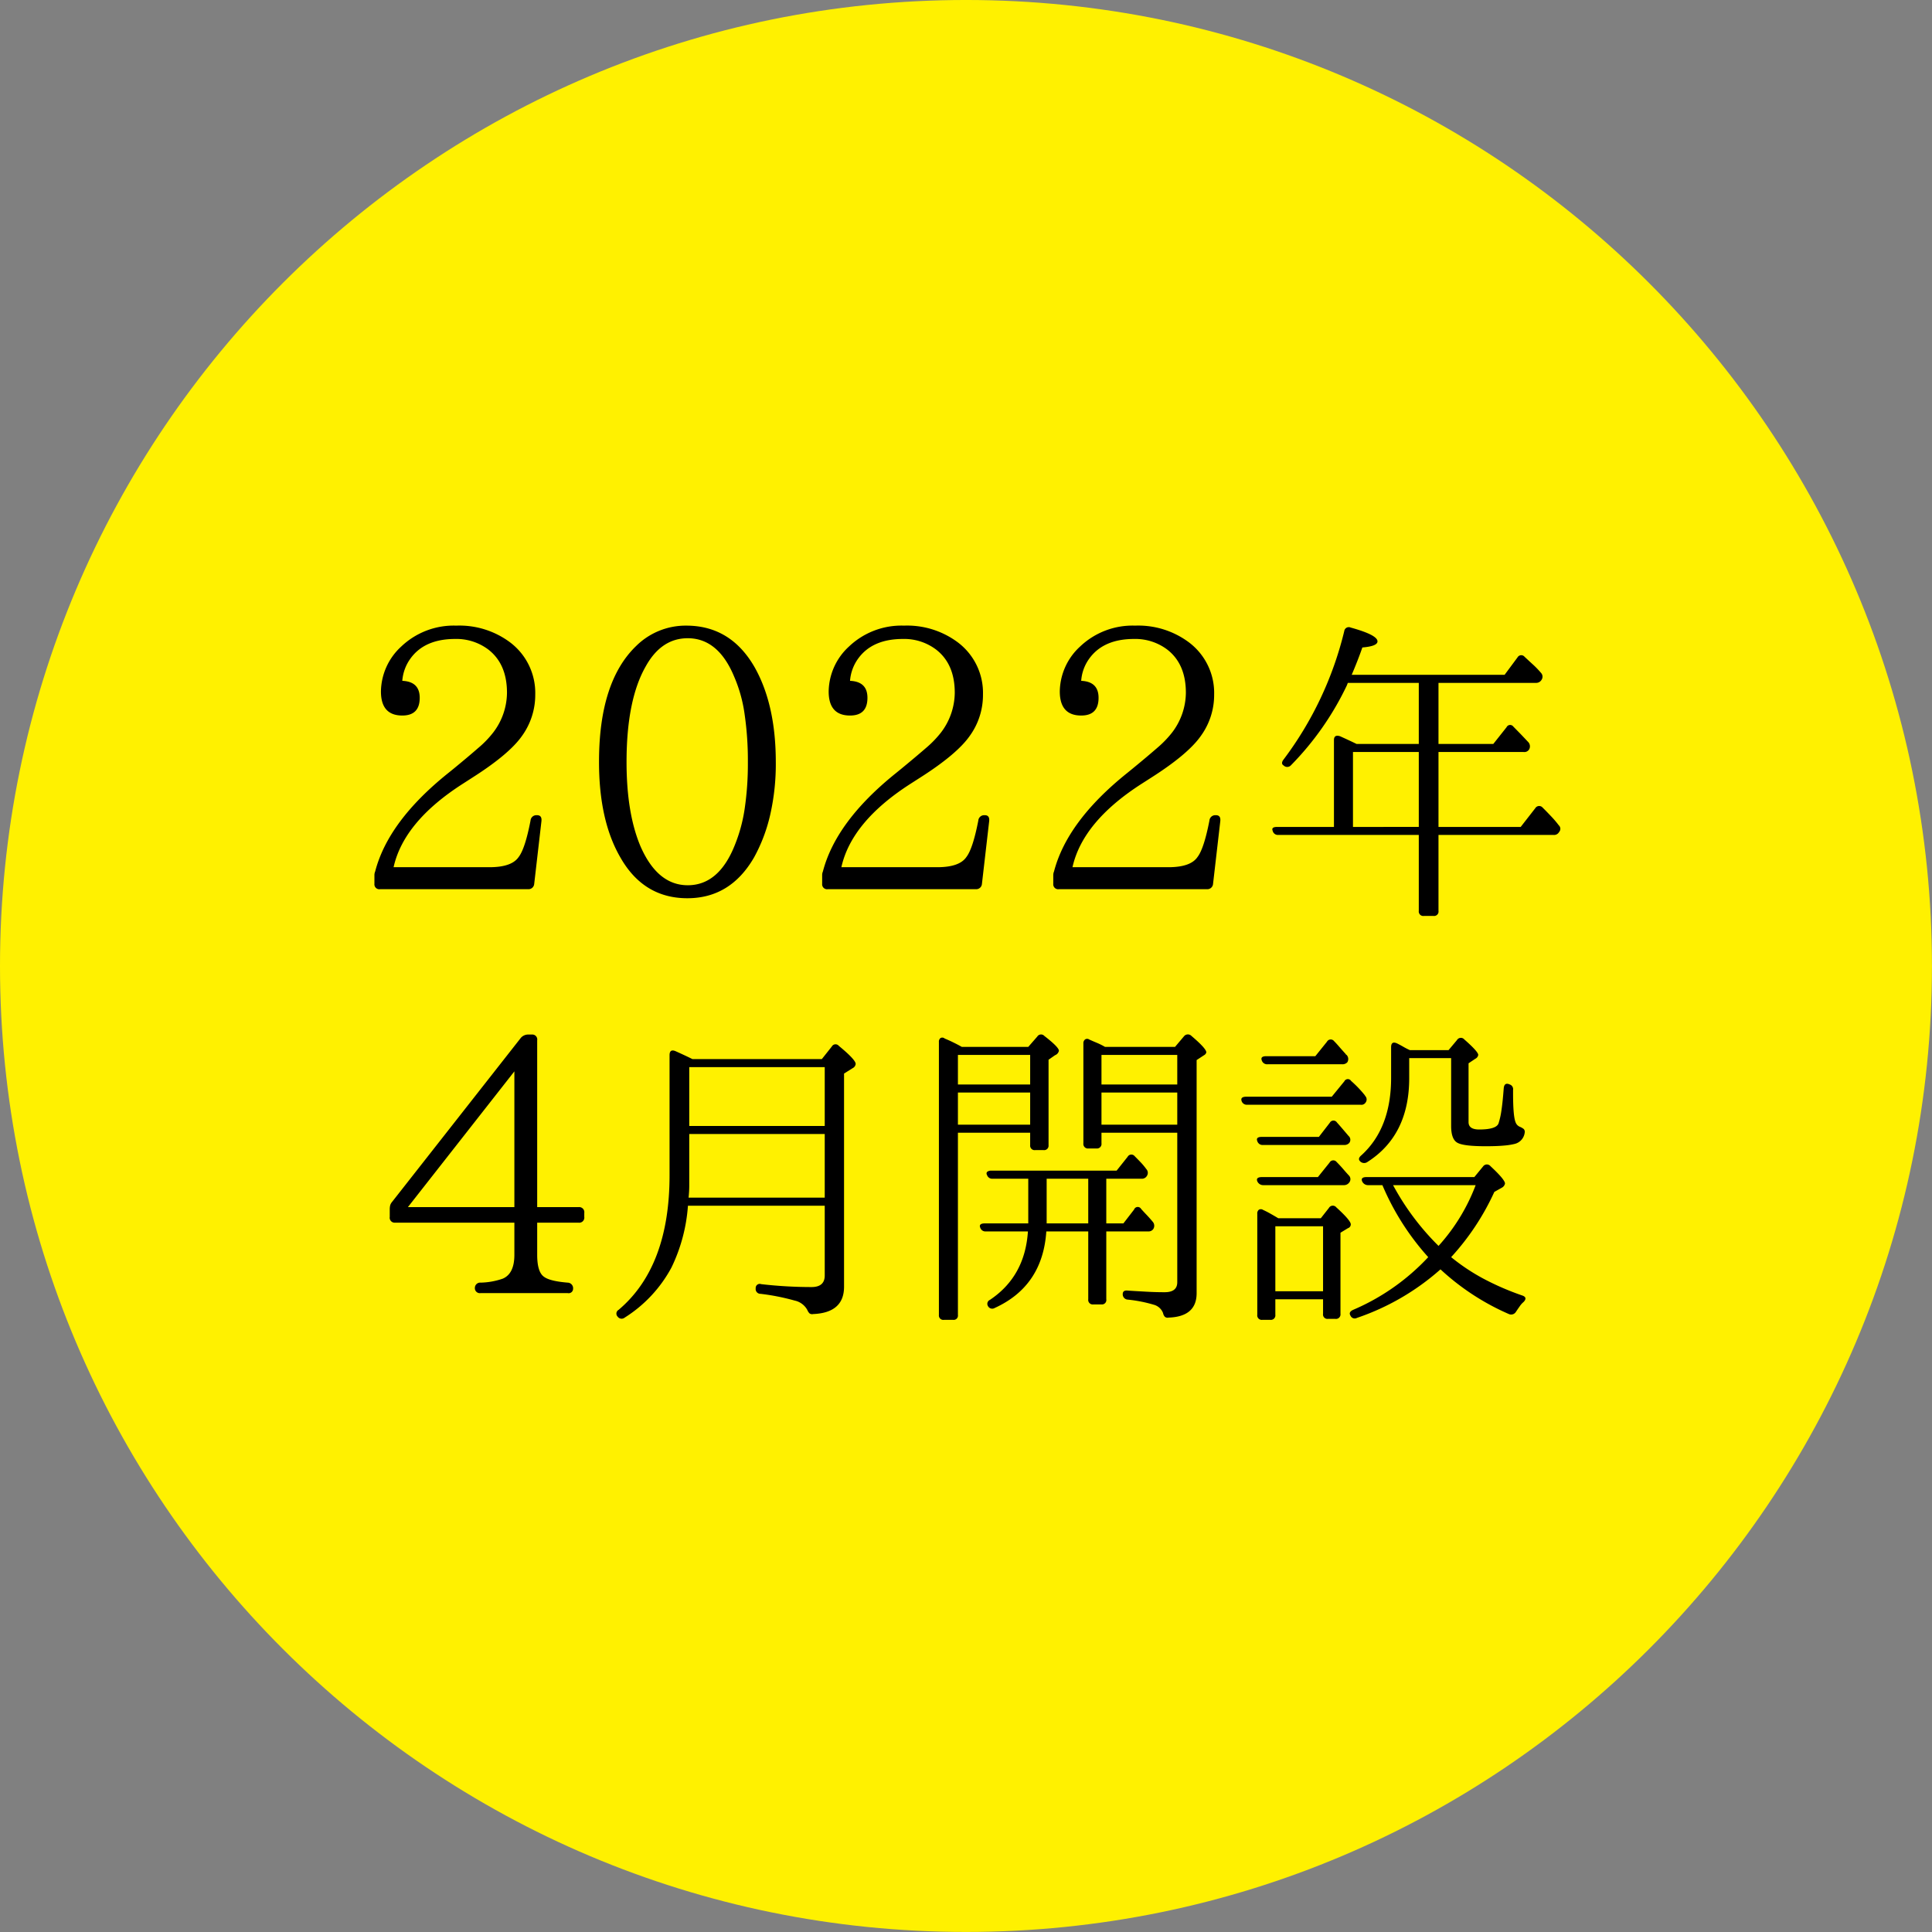 <svg id="f86134c9-2e28-4cf3-b5d4-4cfb858cc8ea" data-name="main-ttl-circle.svg" xmlns="http://www.w3.org/2000/svg" width="140.109mm" height="140.109mm" viewBox="0 0 397.16 397.16"><rect x="0" y="0" width="397.16" height="397.16" fill="#808080" stroke="none"/><title>アートボード 1</title><path id="a4fd3711-b654-473d-8a78-df1849600cf6" data-name="シェイプ 1" d="M397.15,198.58C397.15,88.9,308.24-.002,198.57-.002S0,88.9,0,198.58,88.9,397.15,198.57,397.15,397.15,308.25,397.15,198.58Z" fill="#fff100" fill-rule="evenodd"/><path id="f40a8719-4274-41ee-bdf3-80de8097de87" data-name="シェイプ 2" d="M110.4,167.58q1.05,0,.9,1.26l-1.49,12.91a1.176,1.176,0,0,1-1.27,1.04H78.16a1.015,1.015,0,0,1-1.19-1.11v-1.82a1.841,1.841,0,0,1,.15-.7q2.67-10.32,14.96-20.19l1.2-.97c1.98-1.63,3.66-3.04,5.02-4.23a20.705,20.705,0,0,0,3.09-3.19,13.591,13.591,0,0,0,2.83-8.17q0-5.94-3.87-8.91a10.917,10.917,0,0,0-6.78-2.15q-6.33,0-9.23,4.08a8.906,8.906,0,0,0-1.64,4.53c2.38.1,3.58,1.26,3.58,3.49,0,2.43-1.2,3.64-3.58,3.64q-4.4,0-4.39-4.97a12.755,12.755,0,0,1,4.17-9.21,15.648,15.648,0,0,1,11.32-4.3,17.391,17.391,0,0,1,11.02,3.41,13.015,13.015,0,0,1,5.21,10.76,14.4,14.4,0,0,1-2.75,8.54q-2.61,3.705-10.06,8.46l-2.08,1.34q-12.15,7.785-14.23,17.15h19.74c3.03,0,5.01-.7,5.96-2.08q1.335-1.71,2.45-7.5a1.2,1.2,0,0,1,1.27-1.11h.07Zm30.68-38.97q9.165,0,14.08,8.61,4.32,7.71,4.32,19.44a47.158,47.158,0,0,1-1.16,10.88,33.691,33.691,0,0,1-3.31,8.72q-4.845,8.385-13.7,8.39-9.015,0-13.78-8.39-4.4-7.575-4.39-19.67,0-16.485,7.67-23.83a14.465,14.465,0,0,1,10.27-4.15Zm.3,2.59q-5.43,0-8.64,5.79-3.945,6.915-3.94,19.67,0,10.47,2.83,17.23,3.495,8.085,9.75,8.09,6.48,0,9.76-8.47a32.299,32.299,0,0,0,1.97-7.46,62.903,62.903,0,0,0,.63-9.31,66.007,66.007,0,0,0-.67-9.91,29.701,29.701,0,0,0-2.16-7.76q-3.27-7.86-9.53-7.87Zm61.07,36.38c.69,0,.99.42.89,1.26l-1.49,12.91a1.172,1.172,0,0,1-1.26,1.04H170.2a1.019,1.019,0,0,1-1.19-1.11v-1.82a1.841,1.841,0,0,1,.15-.7q2.685-10.32,14.97-20.19l1.19-.97q2.97-2.445,5.03-4.23a21.706,21.706,0,0,0,3.09-3.19,13.656,13.656,0,0,0,2.83-8.17q0-5.94-3.88-8.91a10.867,10.867,0,0,0-6.77-2.15q-6.33,0-9.24,4.08a8.906,8.906,0,0,0-1.64,4.53q3.585.15,3.58,3.49,0,3.645-3.58,3.64-4.4,0-4.39-4.97a12.755,12.755,0,0,1,4.17-9.21,15.648,15.648,0,0,1,11.32-4.3,17.392,17.392,0,0,1,11.02,3.41,12.988,12.988,0,0,1,5.21,10.76,14.334,14.334,0,0,1-2.75,8.54q-2.61,3.705-10.05,8.46l-2.09,1.34q-12.135,7.785-14.22,17.15h19.73c3.03,0,5.02-.7,5.96-2.08q1.335-1.71,2.46-7.5a1.2,1.2,0,0,1,1.26-1.11h.08Zm47.51,0c.69,0,.99.42.89,1.26l-1.49,12.91a1.172,1.172,0,0,1-1.26,1.04H217.71a1.019,1.019,0,0,1-1.19-1.11v-1.82a1.841,1.841,0,0,1,.15-.7q2.685-10.32,14.97-20.19l1.19-.97c1.99-1.63,3.66-3.04,5.03-4.23a21.708,21.708,0,0,0,3.09-3.19,13.655,13.655,0,0,0,2.83-8.17q0-5.94-3.87-8.91a10.916,10.916,0,0,0-6.78-2.15q-6.33,0-9.24,4.08a8.798,8.798,0,0,0-1.63,4.53q3.57.15,3.57,3.49,0,3.645-3.57,3.64-4.4,0-4.4-4.97a12.755,12.755,0,0,1,4.17-9.21,15.649,15.649,0,0,1,11.32-4.3,17.392,17.392,0,0,1,11.02,3.41,13,13,0,0,1,5.22,10.76,14.345,14.345,0,0,1-2.76,8.54q-2.61,3.705-10.05,8.46l-2.09,1.34q-12.135,7.785-14.22,17.15H240.2c3.03,0,5.02-.7,5.96-2.08q1.335-1.71,2.46-7.5a1.2,1.2,0,0,1,1.26-1.11h.08Zm41.7,4.06H262.75a1.1,1.1,0,0,1-1.13-.86c-.22-.53.09-.79.93-.79h11.67V152.14c0-.79.42-1.06,1.26-.79,1.46.66,2.59,1.19,3.38,1.58h12.8V140.38H277.07l-.2.52a60.343,60.343,0,0,1-11.53,16.46,1.037,1.037,0,0,1-1.46,0c-.44-.26-.44-.68,0-1.25a71.971,71.971,0,0,0,12.46-26.38.939.939,0,0,1,1.33-.72q5.505,1.515,5.5,2.84c0,.66-1.04,1.08-3.11,1.25q-.87,2.52-2.19,5.62H309.3l2.65-3.57a.88.88,0,0,1,1.46-.13c.62.57,1.21,1.13,1.79,1.65a19.056,19.056,0,0,1,1.59,1.66,1.133,1.133,0,0,1,.13,1.38,1.283,1.283,0,0,1-1.19.67H295.71v12.55h11.27l2.72-3.43a.812.812,0,0,1,1.39-.14l1.49,1.52c.51.53,1.05,1.11,1.63,1.72a1.292,1.292,0,0,1,.13,1.46,1.143,1.143,0,0,1-1.13.53h-17.5v15.4h16.9l2.99-3.84a.935.935,0,0,1,1.52-.13c.67.66,1.27,1.29,1.83,1.88a20.839,20.839,0,0,1,1.49,1.76.973.973,0,0,1,.065,1.375l-.005.005a1.17,1.17,0,0,1-1.12.6H295.71v15.6a.909.909,0,0,1-1,1.05h-1.99a.931.931,0,0,1-1.06-1.05v-15.6Zm0-1.65v-15.4H278.13v15.4ZM120.11,250.16a1.043,1.043,0,0,1-1.19,1.18h-8.49v6.61c0,2.38.47,3.89,1.42,4.53.79.59,2.41.99,4.84,1.19a1.152,1.152,0,0,1,1.125,1.179q-.001.041-.005.081a.907.907,0,0,1-1.12.89H98.82a1.023,1.023,0,0,1-1.2-1.11,1.09,1.09,0,0,1,1.133-1.045c.022.001.044.002.067.005a14.811,14.811,0,0,0,4.54-.82q2.385-1.035,2.38-4.9v-6.61H81.24a1.019,1.019,0,0,1-1.12-1.18V248.6a3.527,3.527,0,0,1,.08-.78,1.8,1.8,0,0,1,.37-.71l26.51-33.77a1.99,1.99,0,0,1,1.42-.67h.82a1.019,1.019,0,0,1,1.11,1.19v34.29h8.49a1.05,1.05,0,0,1,1.19,1.19v.82Zm-14.37-2.01V220.24L83.85,248.15Zm63.2-30.43,2.05-2.58a.873.873,0,0,1,1.46-.13c2.3,1.89,3.45,3.13,3.45,3.7a1.092,1.092,0,0,1-.6.86l-1.79,1.12v43.82q0,5.355-6.36,5.62a.9.9,0,0,1-.76-.16,2.348,2.348,0,0,1-.44-.7,3.878,3.878,0,0,0-2.58-1.91,45.669,45.669,0,0,0-7.03-1.39.981.981,0,0,1-.99-1.13.831.831,0,0,1,1.12-.86,90.832,90.832,0,0,0,10.35.6c1.81,0,2.72-.79,2.72-2.38V247.86H141.42a34.773,34.773,0,0,1-3.38,12.69,27.571,27.571,0,0,1-9.62,10.31,1,1,0,0,1-1.407-.143q-.022-.028-.043-.057a.88.88,0,0,1,.19-1.39q10.485-8.85,10.48-27.69V216.92c0-.88.4-1.16,1.19-.85.58.26,1.15.52,1.73.79s1.17.55,1.79.86h26.59Zm.6,28.48V233.12H141.69v10.67a22.516,22.516,0,0,1-.14,2.41h27.99Zm-27.85-26.83v12.1h27.85v-12.1Zm69.69-4.16,1.85-2.12a.913.913,0,0,1,1.46-.13q2.985,2.31,2.99,3.04a1.248,1.248,0,0,1-.8.92l-1.33.93v17.58a.906.906,0,0,1-1.06.99h-1.65a.913.913,0,0,1-1.07-.99v-2.58H196.92v37.48a.875.875,0,0,1-.99.99h-1.86a.906.906,0,0,1-1.06-.99V214.21a.931.931,0,0,1,.33-.82.745.745,0,0,1,.86.1c.53.22,1.1.47,1.69.76s1.21.6,1.83.96h13.66Zm-14.46,7.73h14.85v-6.08H196.92Zm0,1.65v6.61h14.85v-6.61Zm30.5,17.72v9.18h3.52l2.19-2.84a.8.8,0,0,1,1.45-.13l-.06-.07c.35.4.74.82,1.16,1.26s.85.92,1.29,1.45a1.246,1.246,0,0,1,.13,1.46,1.151,1.151,0,0,1-1.06.52h-8.62v13.95a.906.906,0,0,1-.99,1.06h-1.66a.934.934,0,0,1-1.06-1.06V253.14h-8.62q-.75,11.25-10.61,15.74a.983.983,0,0,1-1.351-.329c-.014-.023-.027-.047-.039-.071a.882.882,0,0,1,.4-1.26q7.215-4.815,7.82-14.08h-8.62a1.113,1.113,0,0,1-1.19-.79c-.23-.57.11-.86.99-.86h8.89v-9.18h-7.3a1.12,1.12,0,0,1-1.19-.8.489.489,0,0,1,.06-.63,1.352,1.352,0,0,1,.87-.23h25.72l2.26-2.84a.873.873,0,0,1,1.46-.13q.72.72,1.29,1.32a13.185,13.185,0,0,1,1.09,1.32,1.134,1.134,0,0,1,.14,1.39,1.185,1.185,0,0,1-1.13.6h-7.23Zm-3.71,0h-8.55v9.18h8.55Zm17.84-27.1,1.85-2.19a1.021,1.021,0,0,1,1.437-.147,1.034,1.034,0,0,1,.093.086q3.045,2.58,3.05,3.37a.874.874,0,0,1-.47.59l-1.52,1v47.92c0,3.21-1.92,4.89-5.77,5.02a.875.875,0,0,1-.76-.17,1.538,1.538,0,0,1-.37-.76,2.817,2.817,0,0,0-1.92-1.72,28.689,28.689,0,0,0-5.37-1.05,1.086,1.086,0,0,1-1-1.13c0-.57.36-.81,1.07-.72,1.37.09,2.68.16,3.94.23s2.46.1,3.61.1c1.73,0,2.59-.69,2.59-2.05V232.85H226.43v2.18a.938.938,0,0,1-1.06,1.06h-1.59a.941.941,0,0,1-1.07-1.06V214.48a.95.95,0,0,1,.34-.79.744.744,0,0,1,.86,0c.48.22.99.44,1.52.66a14.566,14.566,0,0,1,1.73.86h14.39Zm.46,7.73v-6.08H226.43v6.08Zm0,1.65H226.43v6.61h15.58Zm31.76.86,2.59-3.17a.793.793,0,0,1,1.39-.07,23.327,23.327,0,0,1,2.85,2.98v.06a1.038,1.038,0,0,1,.13,1.39,1.019,1.019,0,0,1-1.06.46H256.4a1.117,1.117,0,0,1-1.19-.86c-.14-.52.2-.79.99-.79Zm-2.65,8.26,2.25-2.91a.852.852,0,0,1,1.46-.06c.36.4.73.82,1.13,1.29s.82.96,1.26,1.48a1.047,1.047,0,0,1,.13,1.46,1.314,1.314,0,0,1-1.06.4H259.65a1.12,1.12,0,0,1-1.19-.8c-.23-.57.08-.86.92-.86h11.74Zm-.2,8.26,2.39-2.97a.873.873,0,0,1,1.46-.13q.66.66,1.26,1.35c.4.47.81.94,1.26,1.42a1.086,1.086,0,0,1,.06,1.46,1.323,1.323,0,0,1-1.12.53H259.71a1.312,1.312,0,0,1-1.25-.8c-.23-.57.11-.86.99-.86h11.47Zm.6,8.46,1.66-2.11a.921.921,0,0,1,1.52-.13c1.99,1.81,2.98,2.97,2.98,3.5a.834.834,0,0,1-.59.79l-1.53.93v16.66a.931.931,0,0,1-1.06,1.05h-1.52a.905.905,0,0,1-1-1.05v-2.98h-9.81v3.17a.928.928,0,0,1-1.04,1.06H259.5a.924.924,0,0,1-1.04-1.06V249.51a.95.95,0,0,1,.33-.83.813.813,0,0,1,.86.04c.48.22.98.47,1.49.76s1.05.6,1.63.95h8.75Zm-1.13-33.31,2.39-2.97a.873.873,0,0,1,1.46-.13c.35.35.71.75,1.09,1.19s.79.9,1.23,1.38a1.22,1.22,0,0,1,.1.14.316.316,0,0,0,.16.13,1.238,1.238,0,0,1,.14,1.52,1.351,1.351,0,0,1-1.07.4H260.58a1.139,1.139,0,0,1-1.2-.8c-.22-.57.09-.86.93-.86h10.08Zm-8.22,34.97v13.35h9.81V252.09Zm19.1-8.46a1.316,1.316,0,0,1-1.26-.8c-.23-.57.08-.86.92-.86h22.15l1.79-2.18a.957.957,0,0,1,1.53-.06q2.985,2.775,2.98,3.57a1.239,1.239,0,0,1-.66.86l-1.53.86a51.28,51.28,0,0,1-8.88,13.41,41.316,41.316,0,0,0,6.59,4.4,55.498,55.498,0,0,0,7.99,3.47c.8.26.91.7.34,1.32a4.379,4.379,0,0,0-.83.93c-.25.35-.5.72-.77,1.12a1.146,1.146,0,0,1-1.45.46,49.86,49.86,0,0,1-14.06-9.19,50.091,50.091,0,0,1-17.18,9.98.942.942,0,0,1-1.279-.374.928.928,0,0,1-.042-.086c-.31-.48-.13-.88.53-1.19a45.531,45.531,0,0,0,15.45-10.84,52.736,52.736,0,0,1-9.42-14.8h-2.91Zm8.42-26.11v4.1q0,11.835-8.69,17.31a1.159,1.159,0,0,1-1.46-.26c-.31-.35-.2-.75.33-1.19q6.105-5.55,6.1-15.93v-6.28c0-.88.4-1.14,1.2-.79q.66.33,1.29.69a13.241,13.241,0,0,0,1.36.7h7.96l1.72-2.05a.931.931,0,0,1,1.53-.13q2.85,2.5,2.85,3.17a1.059,1.059,0,0,1-.6.79l-1.39.93v12.09c0,1.02.73,1.52,2.19,1.52,2.34,0,3.66-.42,3.97-1.25a15.5,15.5,0,0,0,.6-2.68c.18-1.17.33-2.68.47-4.53.08-.88.5-1.14,1.25-.79a1.009,1.009,0,0,1,.67,1.12v.66c0,3.18.17,5.18.53,6.02a1.584,1.584,0,0,0,.93.92,3.191,3.191,0,0,1,.73.43.856.856,0,0,1,.2.76,2.731,2.731,0,0,1-2.13,2.32,14.073,14.073,0,0,1-2.22.33c-.99.09-2.22.13-3.68.13q-4.38,0-5.7-.66c-.93-.44-1.39-1.61-1.39-3.5V217.52H289.69Zm-3.32,26.11a52.604,52.604,0,0,0,9.35,12.49,39.179,39.179,0,0,0,7.63-12.49Z" fill-rule="evenodd"/></svg>